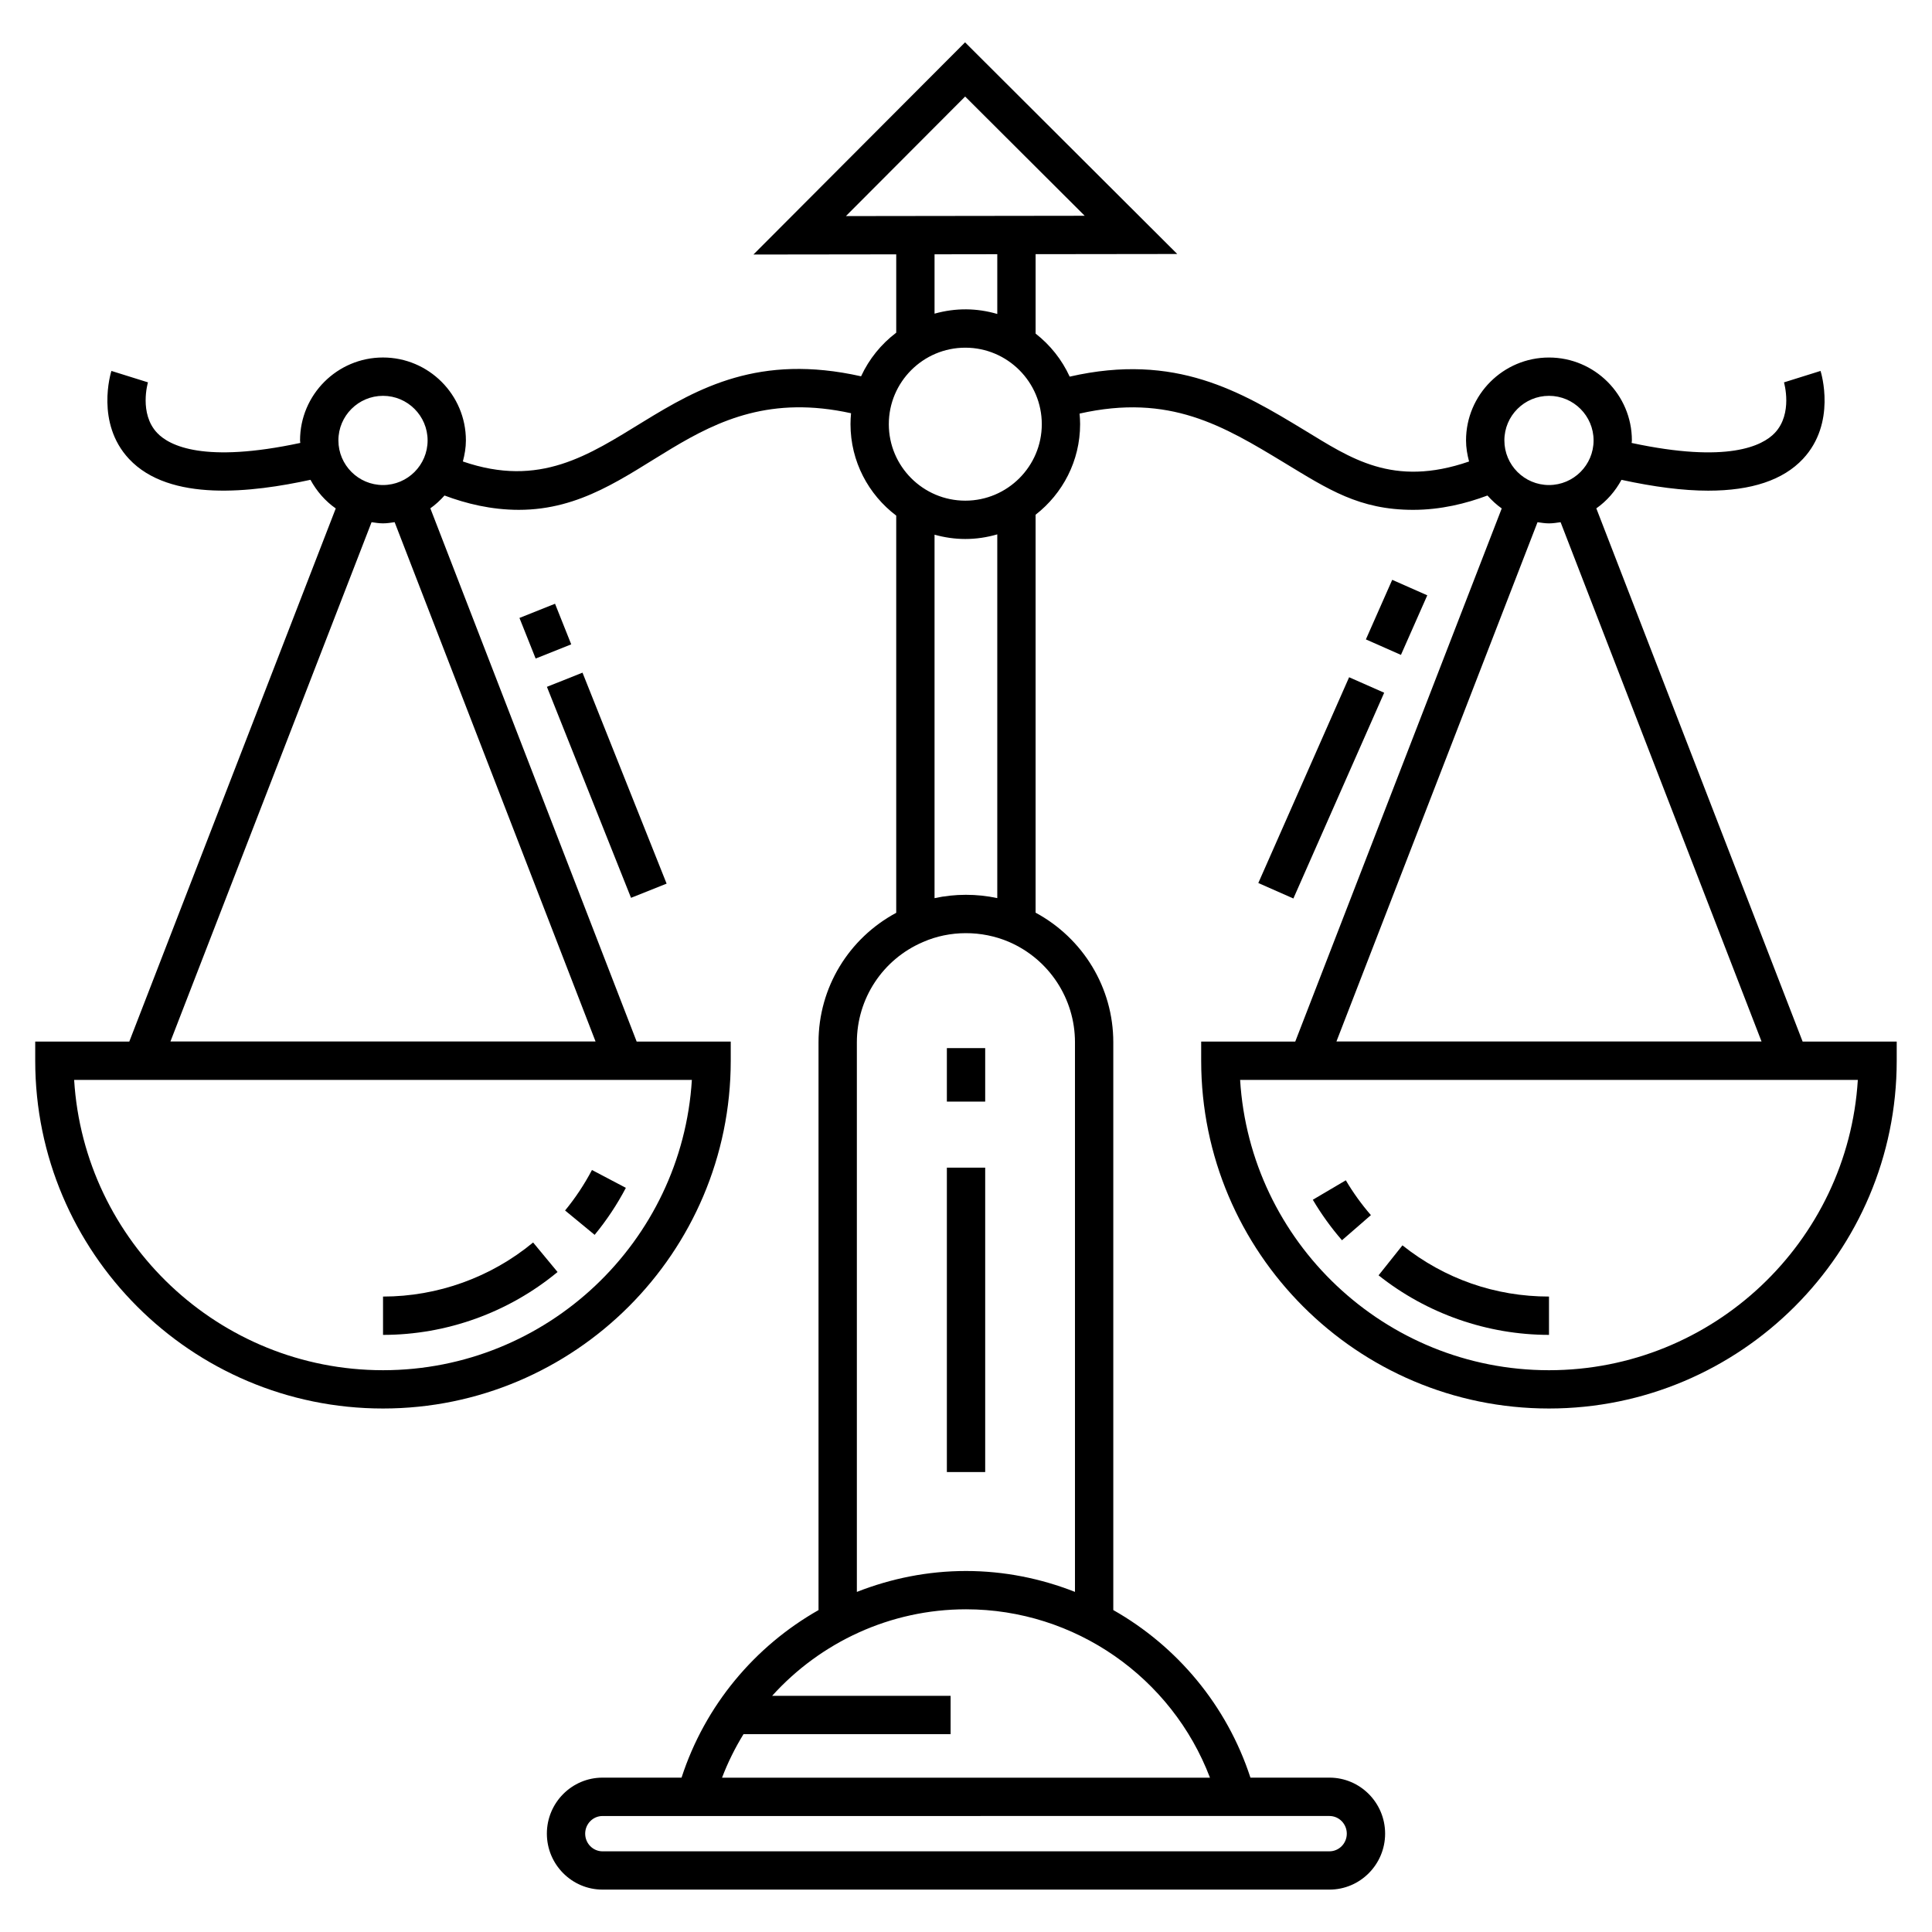 <?xml version="1.0" encoding="UTF-8"?>
<!-- Uploaded to: ICON Repo, www.iconrepo.com, Generator: ICON Repo Mixer Tools -->
<svg fill="#000000" width="800px" height="800px" version="1.1" viewBox="144 144 512 512" xmlns="http://www.w3.org/2000/svg">
 <g>
  <path d="m499.64 472.68 7.664-6.66c-2.488-2.867-4.731-5.977-6.648-9.23l-8.746 5.156c2.238 3.793 4.836 7.402 7.731 10.734z"/>
  <path d="m554.5 487.6c-14.25 0-27.684-4.691-38.836-13.57l-6.328 7.945c12.789 10.176 28.824 15.781 45.164 15.781z"/>
  <path d="m567.04 278.72c2.789-1.949 5.035-4.559 6.672-7.559 8.645 1.879 16.352 2.871 22.98 2.871 11.461 0 19.867-2.809 25.109-8.414 8.887-9.504 4.84-22.754 4.66-23.316l-9.688 3.031c0.023 0.082 2.418 8.266-2.434 13.398-3.258 3.434-12.484 8.105-37.938 2.656 0.008-0.227 0.066-0.438 0.066-0.664 0-12.117-9.859-21.977-21.977-21.977-12.117 0-21.977 9.859-21.977 21.977 0 1.938 0.332 3.785 0.805 5.578-20.25 6.984-31.48-0.941-43.629-8.301-16.773-10.164-34.121-20.617-62.211-14.188-2.059-4.496-5.172-8.402-9.031-11.406v-21.047l37.535-0.047-56.23-56.09-56.086 56.23 37.844-0.047v20.758c-3.984 3.016-7.199 6.977-9.316 11.562-53.926-12.109-64.746 36.621-105.53 22.57 0.473-1.793 0.805-3.641 0.805-5.578 0-12.117-9.859-21.977-21.977-21.977-12.117 0-21.977 9.859-21.977 21.977 0 0.227 0.059 0.438 0.066 0.664-25.465 5.449-34.688 0.781-37.934-2.656-4.859-5.133-2.461-13.316-2.434-13.398-0.504-0.156-10.285-3.215-9.688-3.027-0.176 0.559-4.223 13.809 4.664 23.316 10.793 11.543 32.664 8.887 48.086 5.539 1.645 3.012 3.902 5.637 6.703 7.586l-54.715 141.29h-24.93v5.078c0 50.82 41.344 92.16 92.16 92.16s92.16-41.344 92.16-92.16v-5.078h-24.93l-54.68-141.32c1.391-0.973 2.621-2.133 3.754-3.394 5.668 2.129 12.363 3.797 19.699 3.797 32.902 0 45.797-34.883 88.039-25.602-0.09 0.953-0.145 1.914-0.145 2.891 0 9.898 4.773 18.684 12.117 24.242v105.26c-12.574 6.754-20.59 19.812-20.59 34.297v150.49c-16.883 9.582-30.066 25.215-36.301 44.402h-20.941c-8.133 0-14.75 6.656-14.75 14.836 0 8.184 6.621 14.836 14.75 14.836h192.64c8.133 0 14.754-6.656 14.754-14.836 0-8.184-6.621-14.836-14.754-14.836h-20.938c-6.262-19.191-19.461-34.832-36.344-44.41v-150.48c0-14.465-8.012-27.539-20.59-34.336v-105.46c7.16-5.57 11.797-14.246 11.797-24.004 0-0.945-0.059-1.875-0.141-2.797 23.852-5.371 38.051 3.207 54.324 13.07 11.516 6.977 19.785 12.438 34.062 12.438 7.336 0 14.031-1.668 19.703-3.797 1.141 1.27 2.383 2.441 3.785 3.422l-54.719 141.29h-24.93v5.078c0 50.82 41.344 92.16 92.16 92.16 50.816 0 92.164-41.344 92.164-92.16v-5.078h-24.934zm-321.54-29.82c6.519 0 11.82 5.305 11.82 11.82 0 6.519-5.301 11.82-11.82 11.82-6.519 0-11.82-5.305-11.82-11.82-0.004-6.519 5.297-11.82 11.82-11.82zm81.852 181.29c-2.633 42.863-38.34 76.93-81.852 76.93-43.512-0.004-79.219-34.07-81.852-76.93zm-25.523-10.184h-112.66l53.301-137.62c1 0.141 1.996 0.309 3.035 0.309 1.055 0 2.062-0.168 3.078-0.312zm66.344-218.74 31.602-31.684 31.684 31.602zm40.117 10.102v15.836c-5.441-1.582-10.988-1.656-16.625-0.082v-15.73zm88.027 413.89c2.535 0 4.598 2.102 4.598 4.68 0 2.582-2.062 4.68-4.598 4.68l-192.64 0.004c-2.535 0-4.598-2.102-4.598-4.68 0-2.582 2.062-4.68 4.598-4.68zm-31.668-10.152h-129.3c1.539-4.059 3.461-7.902 5.684-11.531h54.887v-10.156h-47.301c12.824-14.211 31.316-22.938 51.387-22.938 28.859 0 54.535 18.051 64.648 44.625zm-35.77-194.89v145.65c-9.027-3.547-18.77-5.535-28.879-5.535-10.129 0-19.887 1.992-28.922 5.543v-145.66c0-11.578 6.863-21.992 17.48-26.543l0.078-0.035c7.027-3.094 15.484-3.129 22.723-0.035 10.641 4.594 17.52 15.039 17.52 26.613zm-37.215-38.195v-96.324c2.598 0.727 5.324 1.141 8.152 1.141 2.941 0 5.781-0.441 8.473-1.227v96.398c-5.434-1.176-11.25-1.164-16.625 0.012zm8.152-105.34c-11.176 0-20.27-9.094-20.27-20.27 0-11.176 9.094-20.27 20.27-20.27 11.176 0 20.27 9.094 20.27 20.27 0 11.172-9.094 20.27-20.27 20.27zm154.68-27.781c6.519 0 11.82 5.305 11.82 11.82 0 6.519-5.301 11.82-11.82 11.82-6.519 0-11.82-5.305-11.82-11.82-0.004-6.519 5.297-11.82 11.82-11.82zm-3.035 33.492c1 0.141 1.996 0.309 3.035 0.309 1.055 0 2.062-0.168 3.078-0.312l53.254 137.62h-112.66zm3.035 224.73c-43.512 0-79.219-34.066-81.852-76.93h163.7c-2.633 42.863-38.34 76.93-81.852 76.93z"/>
  <path d="m285.28 473.27c-11.168 9.242-25.293 14.332-39.773 14.332v10.156c16.84 0 33.262-5.918 46.25-16.664z"/>
  <path d="m309.86 458.79-8.984-4.727c-2.004 3.805-4.398 7.414-7.125 10.727l7.836 6.457c3.172-3.852 5.953-8.039 8.273-12.457z"/>
  <path d="m394.93 453.44h10.156v80.668h-10.156z"/>
  <path d="m394.93 421.76h10.156v14.176h-10.156z"/>
  <path d="m486.76 382.11-9.293-4.102 24.062-54.531 9.293 4.102z"/>
  <path d="m512.95 297.66 9.293 4.106-6.977 15.789-9.293-4.106z"/>
  <path d="m298.37 322.26 22.289 55.914-9.43 3.758-22.289-55.914z"/>
  <path d="m285.95 318.52-4.289-10.762 9.43-3.758 4.289 10.762z"/>
 </g>
</svg>
